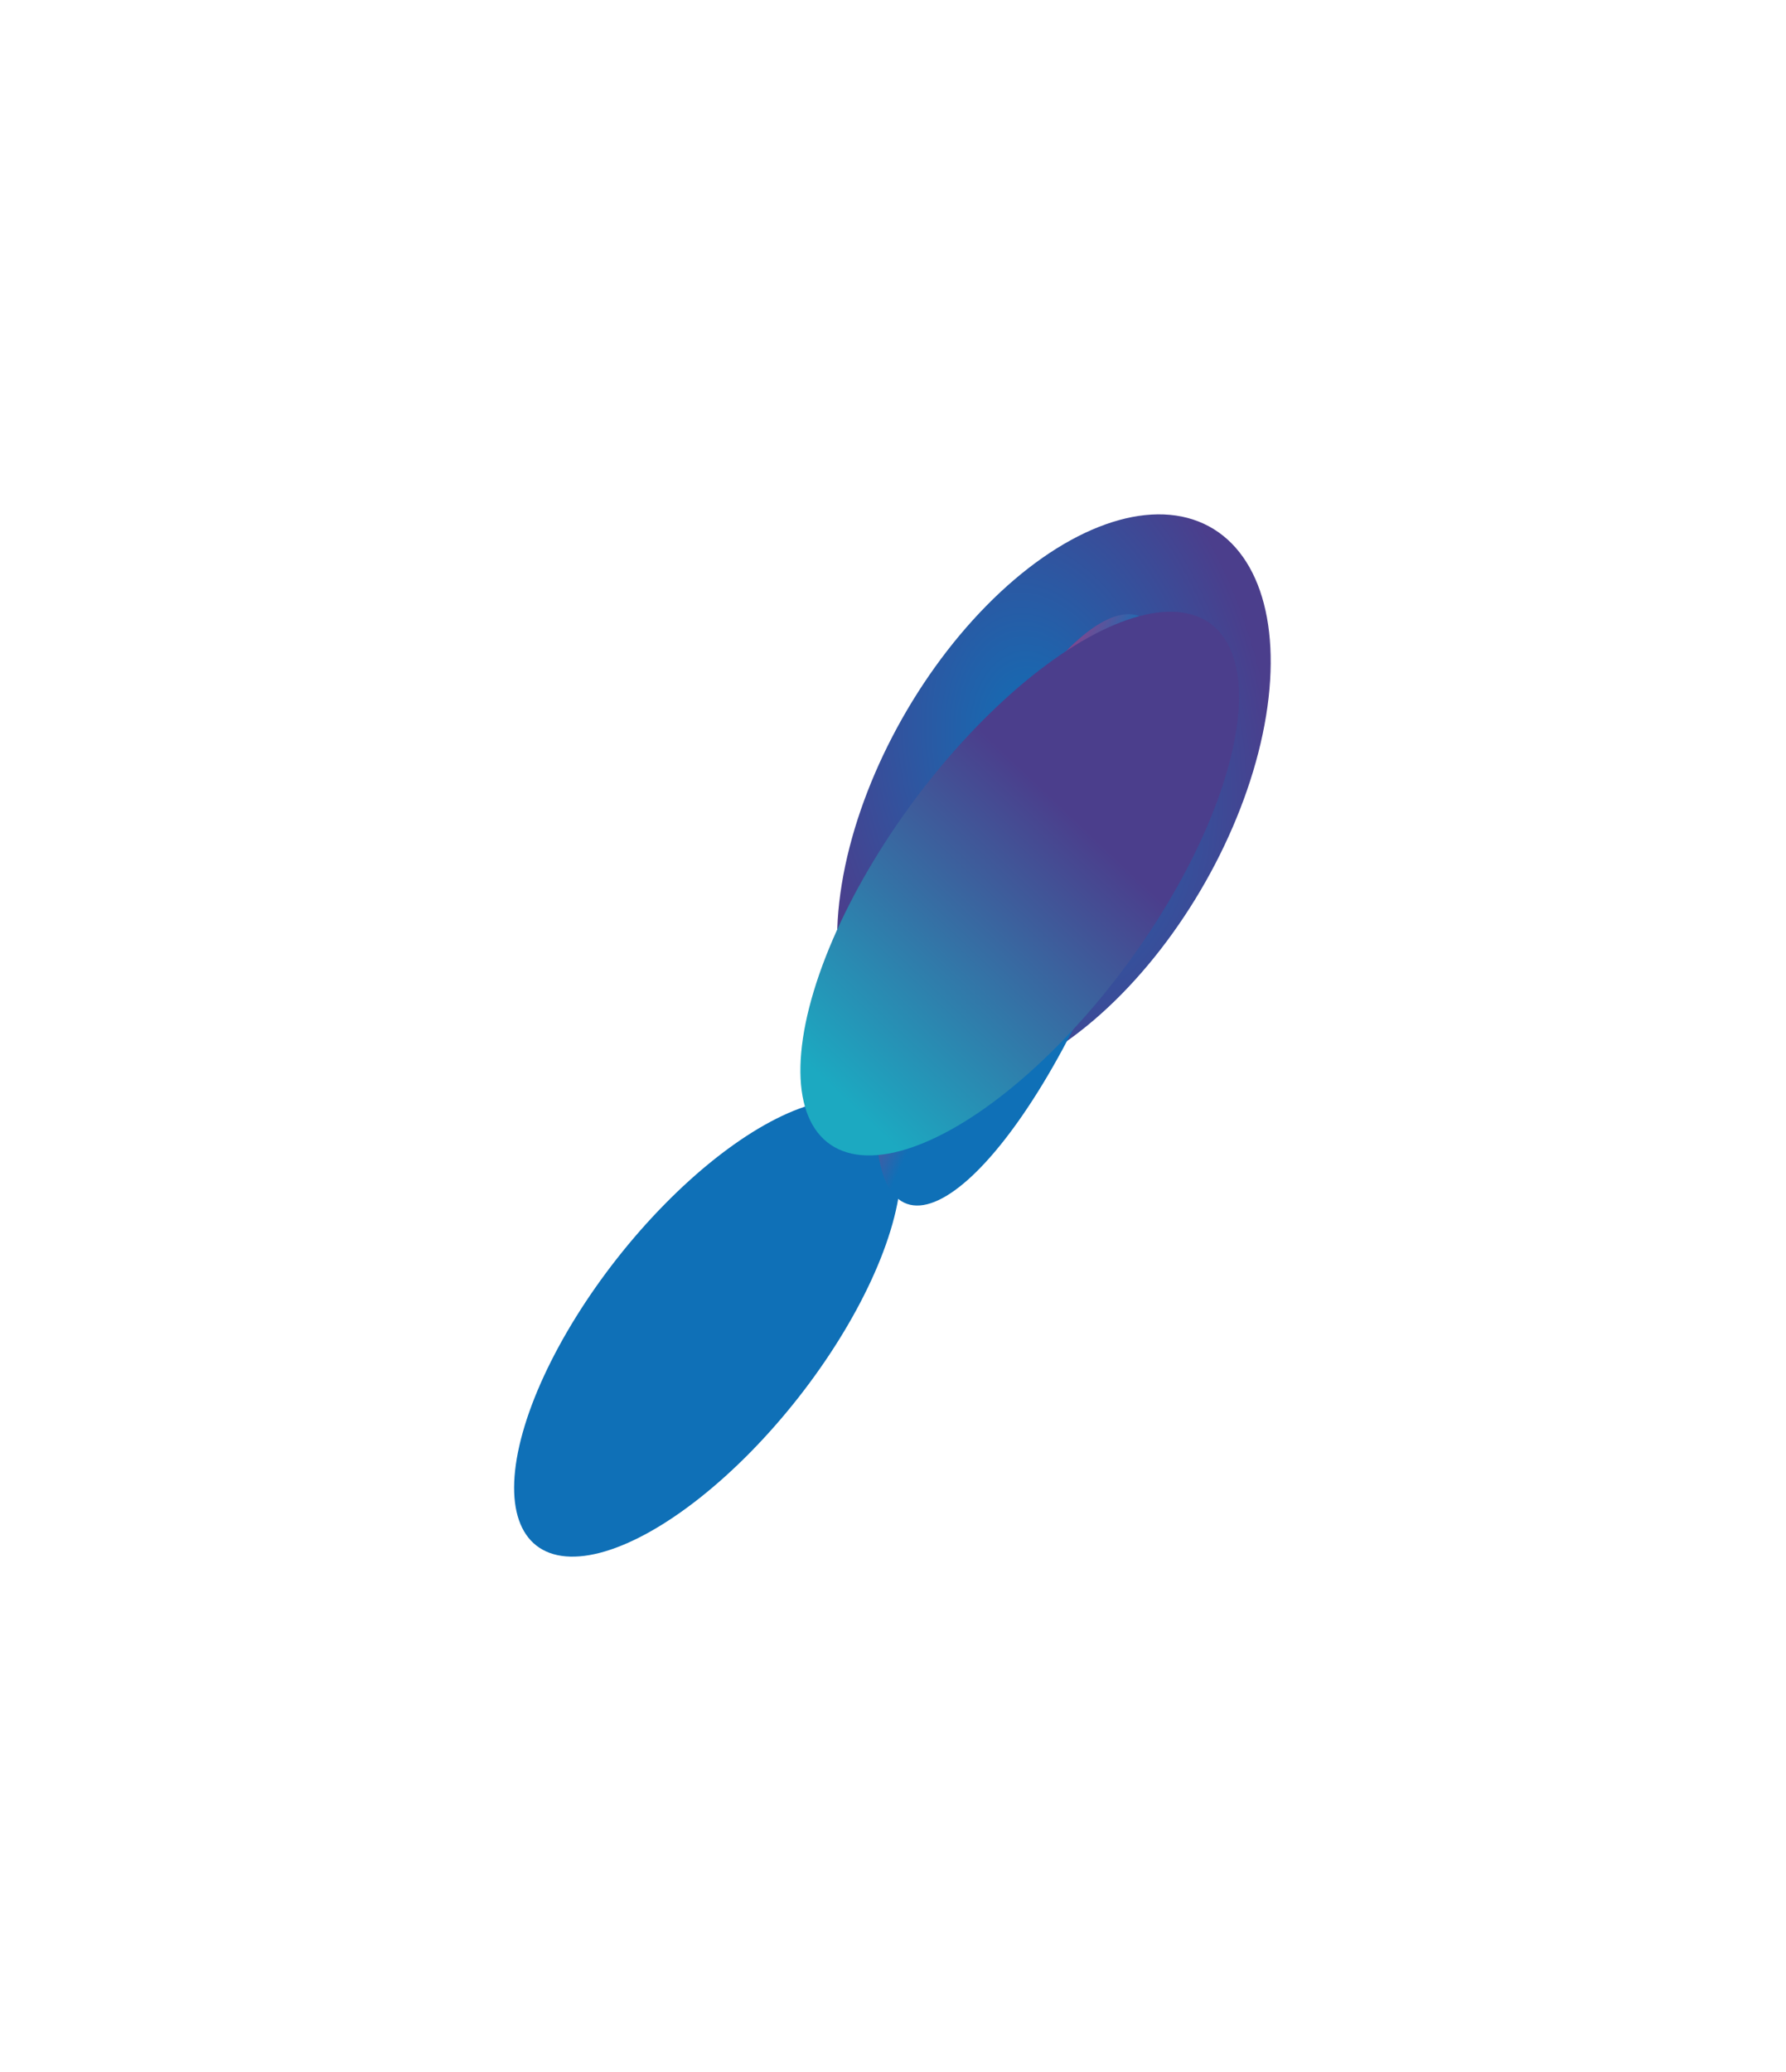 <?xml version="1.0" encoding="UTF-8"?> <svg xmlns="http://www.w3.org/2000/svg" width="1292" height="1498" viewBox="0 0 1292 1498" fill="none"> <g filter="url(#filter0_f_5997_23774)"> <ellipse cx="147.456" cy="213.518" rx="147.456" ry="213.518" transform="matrix(-0.331 -0.953 0.698 -0.709 662.184 870.381)" fill="url(#paint0_radial_5997_23774)"></ellipse> </g> <g filter="url(#filter1_f_5997_23774)"> <ellipse cx="93.981" cy="195.5" rx="93.981" ry="195.5" transform="matrix(-0.331 -0.953 0.698 -0.71 406.523 1188.74)" fill="url(#paint1_linear_5997_23774)"></ellipse> </g> <g filter="url(#filter2_f_5997_23774)"> <ellipse cx="228.127" cy="69.006" rx="228.127" ry="69.006" transform="matrix(0.367 -0.932 0.942 0.326 591.215 848.009)" fill="url(#paint2_linear_5997_23774)"></ellipse> </g> <g filter="url(#filter3_f_5997_23774)"> <ellipse cx="119.479" cy="222.946" rx="119.479" ry="222.946" transform="matrix(-0.228 -0.983 0.701 -0.707 608.609 913.962)" fill="url(#paint3_linear_5997_23774)"></ellipse> </g> <defs> <filter id="filter0_f_5997_23774" x="233.638" y="0.108" width="1057.52" height="1156.75" filterUnits="userSpaceOnUse" color-interpolation-filters="sRGB"> <feFlood flood-opacity="0" result="BackgroundImageFix"></feFlood> <feBlend mode="normal" in="SourceGraphic" in2="BackgroundImageFix" result="shape"></feBlend> <feGaussianBlur stdDeviation="185.913" result="effect1_foregroundBlur_5997_23774"></feGaussianBlur> </filter> <filter id="filter1_f_5997_23774" x="0.107" y="423.51" width="1023.57" height="1073.92" filterUnits="userSpaceOnUse" color-interpolation-filters="sRGB"> <feFlood flood-opacity="0" result="BackgroundImageFix"></feFlood> <feBlend mode="normal" in="SourceGraphic" in2="BackgroundImageFix" result="shape"></feBlend> <feGaussianBlur stdDeviation="185.913" result="effect1_foregroundBlur_5997_23774"></feGaussianBlur> </filter> <filter id="filter2_f_5997_23774" x="424.777" y="234.712" width="630.2" height="846.154" filterUnits="userSpaceOnUse" color-interpolation-filters="sRGB"> <feFlood flood-opacity="0" result="BackgroundImageFix"></feFlood> <feBlend mode="normal" in="SourceGraphic" in2="BackgroundImageFix" result="shape"></feBlend> <feGaussianBlur stdDeviation="104.576" result="effect1_foregroundBlur_5997_23774"></feGaussianBlur> </filter> <filter id="filter3_f_5997_23774" x="369.851" y="233.322" width="735.43" height="811.331" filterUnits="userSpaceOnUse" color-interpolation-filters="sRGB"> <feFlood flood-opacity="0" result="BackgroundImageFix"></feFlood> <feBlend mode="normal" in="SourceGraphic" in2="BackgroundImageFix" result="shape"></feBlend> <feGaussianBlur stdDeviation="104.576" result="effect1_foregroundBlur_5997_23774"></feGaussianBlur> </filter> <radialGradient id="paint0_radial_5997_23774" cx="0" cy="0" r="1" gradientUnits="userSpaceOnUse" gradientTransform="translate(185.415 212.386) rotate(-104.991) scale(190.424 270.073)"> <stop stop-color="#0F70B7"></stop> <stop offset="1" stop-color="#4B3E8C"></stop> </radialGradient> <linearGradient id="paint1_linear_5997_23774" x1="81.966" y1="180.63" x2="6.776" y2="87.559" gradientUnits="userSpaceOnUse"> <stop stop-color="#0F70B7"></stop> <stop offset="1" stop-color="#0F70B7"></stop> </linearGradient> <linearGradient id="paint2_linear_5997_23774" x1="198.963" y1="63.758" x2="202.777" y2="-12.193" gradientUnits="userSpaceOnUse"> <stop stop-color="#0F70B7"></stop> <stop offset="1" stop-color="#D22770"></stop> </linearGradient> <linearGradient id="paint3_linear_5997_23774" x1="126.822" y1="280.775" x2="14.536" y2="80.247" gradientUnits="userSpaceOnUse"> <stop stop-color="#4B3E8C"></stop> <stop offset="1" stop-color="#1CA9C1"></stop> </linearGradient> </defs> </svg> 